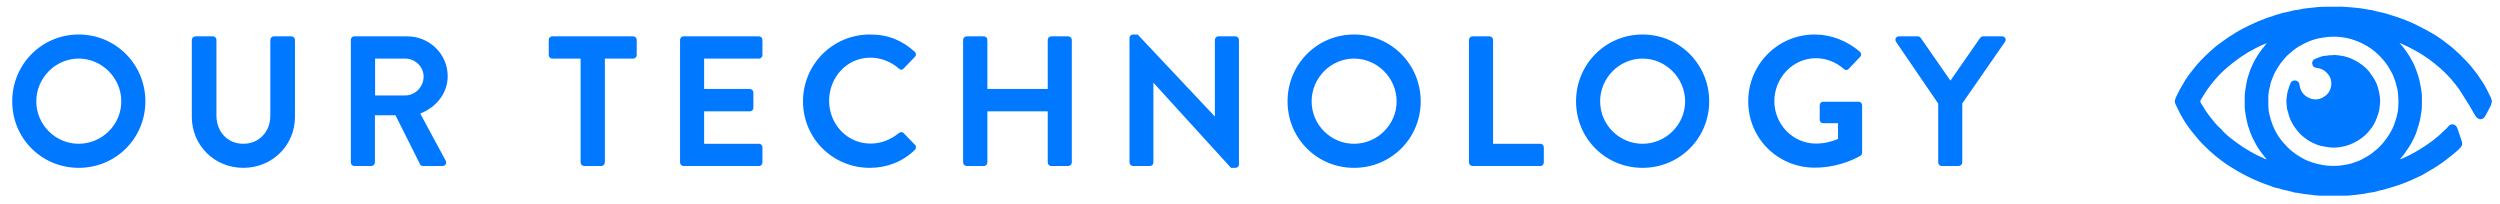 <svg xmlns="http://www.w3.org/2000/svg" width="270" height="22" viewBox="0 0 270 22" fill="none"><path d="M1.32 10.947C1.32 6.947 4.5 3.727 8.5 3.727C12.5 3.727 15.7 6.947 15.7 10.947C15.7 14.947 12.5 18.127 8.5 18.127C4.5 18.127 1.32 14.947 1.32 10.947ZM3.92 10.947C3.92 13.467 5.98 15.527 8.5 15.527C11.02 15.527 13.1 13.467 13.1 10.947C13.1 8.427 11.02 6.327 8.5 6.327C5.98 6.327 3.92 8.427 3.92 10.947ZM20.716 12.627V4.307C20.716 4.107 20.896 3.927 21.096 3.927H22.996C23.216 3.927 23.376 4.107 23.376 4.307V12.487C23.376 14.187 24.536 15.527 26.276 15.527C28.016 15.527 29.196 14.187 29.196 12.507V4.307C29.196 4.107 29.356 3.927 29.576 3.927H31.476C31.676 3.927 31.856 4.107 31.856 4.307V12.627C31.856 15.667 29.436 18.127 26.276 18.127C23.136 18.127 20.716 15.667 20.716 12.627ZM37.891 17.547V4.307C37.891 4.107 38.051 3.927 38.271 3.927H43.991C46.391 3.927 48.351 5.847 48.351 8.227C48.351 10.067 47.131 11.567 45.391 12.267L48.131 17.347C48.271 17.607 48.131 17.927 47.791 17.927H45.691C45.511 17.927 45.411 17.827 45.371 17.747L42.711 12.447H40.491V17.547C40.491 17.747 40.311 17.927 40.111 17.927H38.271C38.051 17.927 37.891 17.747 37.891 17.547ZM40.511 10.307H43.771C44.831 10.307 45.751 9.387 45.751 8.267C45.751 7.207 44.831 6.327 43.771 6.327H40.511V10.307ZM62.706 17.547V6.327H59.645C59.425 6.327 59.266 6.147 59.266 5.947V4.307C59.266 4.107 59.425 3.927 59.645 3.927H68.385C68.606 3.927 68.766 4.107 68.766 4.307V5.947C68.766 6.147 68.606 6.327 68.385 6.327H65.326V17.547C65.326 17.747 65.145 17.927 64.945 17.927H63.086C62.886 17.927 62.706 17.747 62.706 17.547ZM73.445 17.547V4.307C73.445 4.107 73.605 3.927 73.825 3.927H81.965C82.185 3.927 82.345 4.107 82.345 4.307V5.947C82.345 6.147 82.185 6.327 81.965 6.327H76.045V9.607H80.985C81.185 9.607 81.365 9.787 81.365 9.987V11.647C81.365 11.867 81.185 12.027 80.985 12.027H76.045V15.527H81.965C82.185 15.527 82.345 15.707 82.345 15.907V17.547C82.345 17.747 82.185 17.927 81.965 17.927H73.825C73.605 17.927 73.445 17.747 73.445 17.547ZM86.724 10.947C86.724 6.947 89.944 3.727 93.944 3.727C95.964 3.727 97.424 4.367 98.784 5.587C98.964 5.747 98.964 5.987 98.804 6.147L97.584 7.407C97.444 7.567 97.244 7.567 97.084 7.407C96.244 6.667 95.124 6.227 94.004 6.227C91.444 6.227 89.544 8.367 89.544 10.887C89.544 13.387 91.464 15.507 94.024 15.507C95.224 15.507 96.244 15.047 97.084 14.367C97.244 14.227 97.464 14.247 97.584 14.367L98.824 15.647C98.984 15.787 98.944 16.047 98.804 16.187C97.444 17.507 95.724 18.127 93.944 18.127C89.944 18.127 86.724 14.947 86.724 10.947ZM104.016 17.547V4.307C104.016 4.107 104.196 3.927 104.396 3.927H106.256C106.476 3.927 106.636 4.107 106.636 4.307V9.607H113.156V4.307C113.156 4.107 113.316 3.927 113.536 3.927H115.376C115.576 3.927 115.756 4.107 115.756 4.307V17.547C115.756 17.747 115.576 17.927 115.376 17.927H113.536C113.316 17.927 113.156 17.747 113.156 17.547V12.027H106.636V17.547C106.636 17.747 106.476 17.927 106.256 17.927H104.396C104.196 17.927 104.016 17.747 104.016 17.547ZM121.987 17.547V4.087C121.987 3.887 122.167 3.727 122.367 3.727H122.867L131.187 12.567H131.207V4.307C131.207 4.107 131.367 3.927 131.587 3.927H133.427C133.627 3.927 133.807 4.107 133.807 4.307V17.767C133.807 17.967 133.627 18.127 133.427 18.127H132.947L124.587 8.947H124.567V17.547C124.567 17.747 124.407 17.927 124.187 17.927H122.367C122.167 17.927 121.987 17.747 121.987 17.547ZM139.056 10.947C139.056 6.947 142.236 3.727 146.236 3.727C150.236 3.727 153.436 6.947 153.436 10.947C153.436 14.947 150.236 18.127 146.236 18.127C142.236 18.127 139.056 14.947 139.056 10.947ZM141.656 10.947C141.656 13.467 143.716 15.527 146.236 15.527C148.756 15.527 150.836 13.467 150.836 10.947C150.836 8.427 148.756 6.327 146.236 6.327C143.716 6.327 141.656 8.427 141.656 10.947ZM158.652 17.547V4.307C158.652 4.107 158.812 3.927 159.032 3.927H160.872C161.072 3.927 161.252 4.107 161.252 4.307V15.527H166.352C166.572 15.527 166.732 15.707 166.732 15.907V17.547C166.732 17.747 166.572 17.927 166.352 17.927H159.032C158.812 17.927 158.652 17.747 158.652 17.547ZM170.213 10.947C170.213 6.947 173.393 3.727 177.393 3.727C181.393 3.727 184.593 6.947 184.593 10.947C184.593 14.947 181.393 18.127 177.393 18.127C173.393 18.127 170.213 14.947 170.213 10.947ZM172.813 10.947C172.813 13.467 174.873 15.527 177.393 15.527C179.913 15.527 181.993 13.467 181.993 10.947C181.993 8.427 179.913 6.327 177.393 6.327C174.873 6.327 172.813 8.427 172.813 10.947ZM188.809 10.947C188.809 6.947 192.009 3.727 195.989 3.727C197.789 3.727 199.509 4.427 200.869 5.587C201.029 5.747 201.049 5.987 200.889 6.147L199.649 7.447C199.489 7.607 199.309 7.607 199.129 7.447C198.269 6.687 197.209 6.287 196.109 6.287C193.609 6.287 191.629 8.427 191.629 10.927C191.629 13.407 193.609 15.507 196.129 15.507C197.249 15.507 198.109 15.167 198.509 15.007V13.307H196.909C196.689 13.307 196.529 13.147 196.529 12.947V11.367C196.529 11.147 196.689 10.987 196.909 10.987H200.749C200.949 10.987 201.109 11.167 201.109 11.367V16.487C201.109 16.647 201.029 16.747 200.949 16.807C200.949 16.807 198.889 18.107 195.989 18.107C192.009 18.107 188.809 14.947 188.809 10.947ZM209.327 17.547V11.187L204.767 4.507C204.607 4.247 204.767 3.927 205.087 3.927H207.127C207.287 3.927 207.387 4.027 207.447 4.107L210.647 8.707L213.847 4.107C213.907 4.027 214.007 3.927 214.167 3.927H216.227C216.547 3.927 216.707 4.247 216.547 4.507L211.927 11.167V17.547C211.927 17.747 211.747 17.927 211.547 17.927H209.707C209.487 17.927 209.327 17.747 209.327 17.547Z" fill="#0078FF"></path><path d="M253.511 21.131H250.407C250.281 21.09 250.149 21.126 250.023 21.101C249.662 21.028 249.292 21.018 248.928 20.965C248.65 20.924 248.376 20.86 248.097 20.823C247.982 20.807 247.861 20.817 247.753 20.78C247.362 20.648 246.956 20.581 246.558 20.482C246.316 20.421 246.086 20.327 245.837 20.29C245.614 20.256 245.406 20.15 245.192 20.075C244.769 19.925 244.343 19.782 243.93 19.602C243.547 19.436 243.162 19.275 242.79 19.086C242.391 18.883 241.994 18.677 241.608 18.448C241.23 18.224 240.855 17.996 240.49 17.752C240.149 17.523 239.823 17.274 239.5 17.02C239.157 16.749 238.824 16.466 238.506 16.169C238.038 15.732 237.587 15.276 237.183 14.775C236.861 14.378 236.53 13.989 236.245 13.564C236.097 13.343 235.933 13.131 235.809 12.898C235.69 12.674 235.547 12.466 235.435 12.238C235.284 11.931 235.126 11.629 234.984 11.318C234.926 11.191 234.859 11.055 234.878 10.919C234.905 10.734 234.971 10.553 235.055 10.386C235.255 9.99 235.445 9.589 235.688 9.215C235.815 9.02 235.91 8.803 236.038 8.61C236.227 8.326 236.422 8.044 236.635 7.777C236.976 7.351 237.31 6.92 237.691 6.527C238.058 6.147 238.434 5.778 238.827 5.428C239.155 5.136 239.488 4.851 239.854 4.605C240.155 4.402 240.436 4.17 240.743 3.976C241.225 3.671 241.701 3.358 242.212 3.102C242.652 2.881 243.086 2.648 243.541 2.46C243.777 2.363 244.003 2.242 244.245 2.164C244.563 2.061 244.86 1.898 245.19 1.822C245.379 1.779 245.559 1.695 245.742 1.627C245.903 1.568 246.072 1.542 246.236 1.49C246.384 1.443 246.53 1.377 246.688 1.362C246.879 1.342 247.061 1.276 247.25 1.244C247.494 1.202 247.723 1.096 247.977 1.085C248.098 1.08 248.223 1.055 248.342 1.025C248.634 0.953 248.931 0.902 249.23 0.882C249.454 0.867 249.676 0.83 249.899 0.809C250.178 0.782 250.459 0.742 250.739 0.736C251.357 0.721 251.975 0.725 252.593 0.724C252.799 0.724 253.007 0.717 253.211 0.739C253.526 0.771 253.844 0.79 254.159 0.812C254.4 0.828 254.637 0.864 254.876 0.887C255.014 0.899 255.154 0.929 255.293 0.953C255.576 0.999 255.856 1.065 256.142 1.094C256.182 1.098 256.221 1.105 256.26 1.114C256.512 1.178 256.761 1.257 257.016 1.302C257.273 1.348 257.524 1.415 257.772 1.49C258.141 1.602 258.51 1.711 258.876 1.836C259.228 1.956 259.575 2.086 259.919 2.226C260.195 2.338 260.473 2.444 260.74 2.577C261.172 2.793 261.605 3.01 262.032 3.237C262.287 3.371 262.537 3.516 262.785 3.659C263.03 3.8 263.263 3.967 263.502 4.122C263.775 4.298 264.023 4.513 264.287 4.705C264.805 5.081 265.277 5.514 265.74 5.958C265.979 6.188 266.211 6.425 266.435 6.67C266.683 6.941 266.929 7.214 267.151 7.508C267.296 7.701 267.453 7.887 267.591 8.085C267.8 8.384 267.998 8.691 268.199 8.996C268.407 9.311 268.567 9.653 268.739 9.988C268.846 10.2 268.941 10.419 269.052 10.629C269.086 10.695 269.03 10.79 269.125 10.83V11.048C269.05 11.052 269.077 11.113 269.075 11.149C269.069 11.26 269.032 11.36 268.981 11.456C268.884 11.64 268.785 11.823 268.687 12.007C268.567 12.236 268.46 12.471 268.306 12.681C268.208 12.814 267.969 12.905 267.817 12.869C267.604 12.817 267.449 12.688 267.339 12.504C267.101 12.1 266.866 11.694 266.633 11.288C266.498 11.053 266.326 10.842 266.196 10.606C265.999 10.248 265.765 9.914 265.54 9.575C265.4 9.365 265.226 9.18 265.077 8.977C264.847 8.666 264.58 8.389 264.318 8.109C264.074 7.848 263.809 7.602 263.538 7.362C263.144 7.015 262.733 6.692 262.312 6.383C262.042 6.185 261.757 6.007 261.475 5.826C261.071 5.567 260.643 5.351 260.219 5.128C259.92 4.97 259.61 4.838 259.301 4.703C259.255 4.682 259.216 4.642 259.16 4.649C259.164 4.656 259.166 4.67 259.174 4.678C259.52 5.035 259.813 5.435 260.079 5.853C260.212 6.062 260.35 6.269 260.463 6.494C260.577 6.72 260.709 6.941 260.798 7.177C260.899 7.448 261.011 7.714 261.1 7.991C261.192 8.282 261.282 8.572 261.343 8.872C261.389 9.1 261.438 9.327 261.473 9.558C261.521 9.875 261.577 10.189 261.566 10.512C261.563 10.597 261.573 10.682 261.569 10.767C261.547 11.168 261.584 11.569 261.526 11.973C261.487 12.247 261.438 12.519 261.393 12.791C261.361 12.988 261.308 13.181 261.255 13.374C261.191 13.609 261.095 13.837 261.036 14.071C260.953 14.396 260.807 14.694 260.665 14.989C260.541 15.246 260.413 15.508 260.254 15.753C260.083 16.015 259.9 16.269 259.73 16.532C259.595 16.742 259.411 16.914 259.264 17.117C259.251 17.136 259.222 17.149 259.24 17.175C259.262 17.206 259.293 17.184 259.318 17.175C259.649 17.045 259.965 16.88 260.284 16.723C260.678 16.527 261.058 16.303 261.435 16.074C261.896 15.794 262.328 15.472 262.769 15.163C262.928 15.051 263.06 14.908 263.214 14.792C263.309 14.721 263.397 14.642 263.488 14.567C263.669 14.418 263.811 14.23 263.994 14.083C264.147 13.961 264.291 13.824 264.411 13.663C264.665 13.322 265.115 13.367 265.311 13.688C265.413 13.856 265.465 14.047 265.53 14.23C265.654 14.582 265.76 14.94 265.882 15.292C265.963 15.527 265.909 15.731 265.755 15.907C265.501 16.196 265.206 16.444 264.908 16.684C264.38 17.112 263.845 17.53 263.273 17.899C262.884 18.15 262.494 18.399 262.084 18.615C261.918 18.702 261.772 18.823 261.605 18.901C261.344 19.023 261.08 19.144 260.822 19.27C260.492 19.43 260.155 19.572 259.817 19.708C259.394 19.878 258.963 20.028 258.526 20.159C258.305 20.226 258.084 20.293 257.861 20.353C257.71 20.394 257.566 20.455 257.41 20.486C257.255 20.517 257.099 20.548 256.946 20.591C256.681 20.666 256.416 20.76 256.143 20.78C255.869 20.801 255.607 20.876 255.34 20.923C255.02 20.978 254.698 21.005 254.377 21.047C254.09 21.086 253.8 21.104 253.512 21.13L253.511 21.131ZM244.759 17.195C244.759 17.217 244.764 17.236 244.792 17.233C244.796 17.233 244.804 17.22 244.803 17.215C244.798 17.186 244.777 17.192 244.757 17.198C244.767 17.172 244.763 17.149 244.743 17.131C244.637 17.039 244.569 16.917 244.479 16.812C244.246 16.54 244.051 16.24 243.85 15.945C243.704 15.729 243.606 15.481 243.469 15.258C243.271 14.937 243.151 14.584 243.007 14.24C242.959 14.125 242.944 13.999 242.895 13.888C242.772 13.608 242.707 13.311 242.649 13.015C242.605 12.786 242.546 12.56 242.517 12.327C242.485 12.066 242.432 11.807 242.428 11.543C242.422 11.22 242.42 10.895 242.428 10.572C242.432 10.356 242.425 10.143 242.466 9.924C242.519 9.646 242.547 9.362 242.601 9.083C242.637 8.895 242.673 8.706 242.714 8.521C242.766 8.295 242.869 8.079 242.928 7.852C243.012 7.522 243.177 7.223 243.311 6.915C243.462 6.568 243.667 6.241 243.868 5.919C244.073 5.59 244.307 5.281 244.556 4.985C244.642 4.881 244.724 4.774 244.808 4.669C244.684 4.704 244.576 4.762 244.464 4.803C244.088 4.942 243.743 5.143 243.387 5.323C242.949 5.545 242.533 5.805 242.125 6.078C241.786 6.304 241.461 6.548 241.14 6.797C240.811 7.052 240.488 7.314 240.186 7.6C239.997 7.78 239.804 7.957 239.625 8.147C239.501 8.277 239.376 8.412 239.265 8.551C239.12 8.732 238.96 8.901 238.825 9.09C238.675 9.3 238.5 9.491 238.361 9.706C238.243 9.888 238.126 10.071 238.011 10.255C237.905 10.425 237.808 10.602 237.695 10.768C237.6 10.908 237.635 11.025 237.71 11.146C237.893 11.443 238.075 11.739 238.261 12.033C238.443 12.32 238.663 12.579 238.872 12.847C239.088 13.123 239.31 13.39 239.553 13.64C239.685 13.776 239.853 13.882 239.961 14.032C240.083 14.202 240.242 14.326 240.387 14.467C240.714 14.784 241.082 15.051 241.444 15.325C241.94 15.701 242.461 16.042 243.001 16.35C243.456 16.61 243.922 16.853 244.406 17.055C244.522 17.103 244.625 17.19 244.759 17.195H244.759ZM251.946 3.963C251.758 3.976 251.572 3.969 251.382 3.993C251.021 4.038 250.663 4.089 250.307 4.165C250.049 4.22 249.801 4.309 249.554 4.396C249.28 4.494 249.015 4.615 248.758 4.755C248.529 4.88 248.296 5.002 248.077 5.144C247.783 5.336 247.527 5.575 247.255 5.796C246.894 6.089 246.608 6.448 246.327 6.809C246.139 7.051 245.987 7.322 245.827 7.586C245.661 7.861 245.532 8.146 245.423 8.443C245.358 8.618 245.279 8.787 245.233 8.97C245.193 9.124 245.173 9.284 245.13 9.435C245.029 9.79 244.985 10.15 244.978 10.517C244.976 10.622 244.976 10.728 244.978 10.833C244.984 11.32 244.964 11.805 245.08 12.29C245.177 12.691 245.282 13.087 245.433 13.469C245.604 13.902 245.814 14.316 246.068 14.708C246.353 15.15 246.706 15.536 247.064 15.918C247.238 16.104 247.445 16.251 247.641 16.412C248.04 16.739 248.483 16.997 248.937 17.233C249.222 17.38 249.532 17.474 249.838 17.577C250.188 17.695 250.547 17.758 250.905 17.831C251.178 17.888 251.456 17.9 251.733 17.911C252.072 17.926 252.411 17.913 252.749 17.881C253.04 17.854 253.322 17.782 253.609 17.735C253.899 17.687 254.167 17.57 254.445 17.486C254.722 17.402 254.983 17.271 255.239 17.13C255.56 16.952 255.881 16.773 256.173 16.552C256.557 16.261 256.924 15.95 257.244 15.581C257.594 15.174 257.914 14.749 258.176 14.281C258.298 14.062 258.428 13.842 258.507 13.607C258.608 13.305 258.736 13.013 258.815 12.701C258.896 12.377 258.987 12.051 258.999 11.723C259.012 11.389 259.052 11.055 259.023 10.715C258.991 10.335 258.997 9.954 258.906 9.578C258.862 9.396 258.795 9.221 258.762 9.036C258.728 8.842 258.638 8.667 258.578 8.482C258.45 8.093 258.261 7.735 258.05 7.392C257.897 7.144 257.739 6.898 257.556 6.668C257.375 6.441 257.183 6.223 256.98 6.021C256.701 5.744 256.403 5.481 256.078 5.253C255.778 5.044 255.464 4.858 255.138 4.695C254.757 4.506 254.361 4.353 253.952 4.23C253.621 4.13 253.283 4.064 252.946 4.02C252.617 3.977 252.281 3.948 251.946 3.961V3.963Z" fill="#0078FF"></path><path d="M251.9 5.958C252.175 5.9 252.455 5.976 252.733 6.004C253.162 6.046 253.572 6.175 253.97 6.348C254.469 6.564 254.927 6.848 255.34 7.194C255.62 7.428 255.855 7.71 256.065 8.013C256.19 8.193 256.328 8.366 256.43 8.56C256.558 8.801 256.702 9.041 256.768 9.306C256.829 9.546 256.917 9.778 256.958 10.025C257.015 10.363 257.077 10.699 257.05 11.04C257.016 11.458 256.993 11.875 256.852 12.282C256.732 12.63 256.619 12.979 256.443 13.302C256.266 13.63 256.047 13.933 255.803 14.218C255.594 14.462 255.366 14.684 255.109 14.875C254.822 15.088 254.52 15.275 254.197 15.43C253.905 15.57 253.604 15.694 253.296 15.771C252.775 15.901 252.242 15.981 251.697 15.929C251.42 15.903 251.15 15.844 250.878 15.801C250.513 15.743 250.176 15.616 249.85 15.463C249.462 15.281 249.098 15.055 248.768 14.774C248.649 14.672 248.52 14.578 248.414 14.463C248.212 14.246 248.018 14.023 247.852 13.774C247.735 13.598 247.606 13.429 247.521 13.237C247.404 12.972 247.257 12.724 247.192 12.431C247.141 12.204 247.068 11.976 247 11.751C246.997 11.739 246.995 11.727 246.995 11.715C246.977 11.377 246.898 11.04 246.942 10.703C246.992 10.322 247.015 9.936 247.164 9.573C247.242 9.382 247.282 9.176 247.371 8.986C247.462 8.792 247.621 8.704 247.814 8.693C248.005 8.682 248.176 8.762 248.276 8.936C248.317 9.006 248.337 9.093 248.348 9.174C248.434 9.825 248.768 10.294 249.363 10.573C249.868 10.81 250.366 10.788 250.858 10.532C251.275 10.315 251.576 9.981 251.705 9.534C251.902 8.856 251.735 8.256 251.207 7.775C250.924 7.518 250.591 7.378 250.208 7.331C249.901 7.293 249.778 7.182 249.717 6.864C249.685 6.698 249.805 6.452 250.009 6.369C250.282 6.258 250.557 6.151 250.838 6.063C250.854 6.058 250.869 6.05 250.884 6.05C251.223 6.049 251.55 5.932 251.9 5.958V5.958Z" fill="#0078FF"></path></svg>